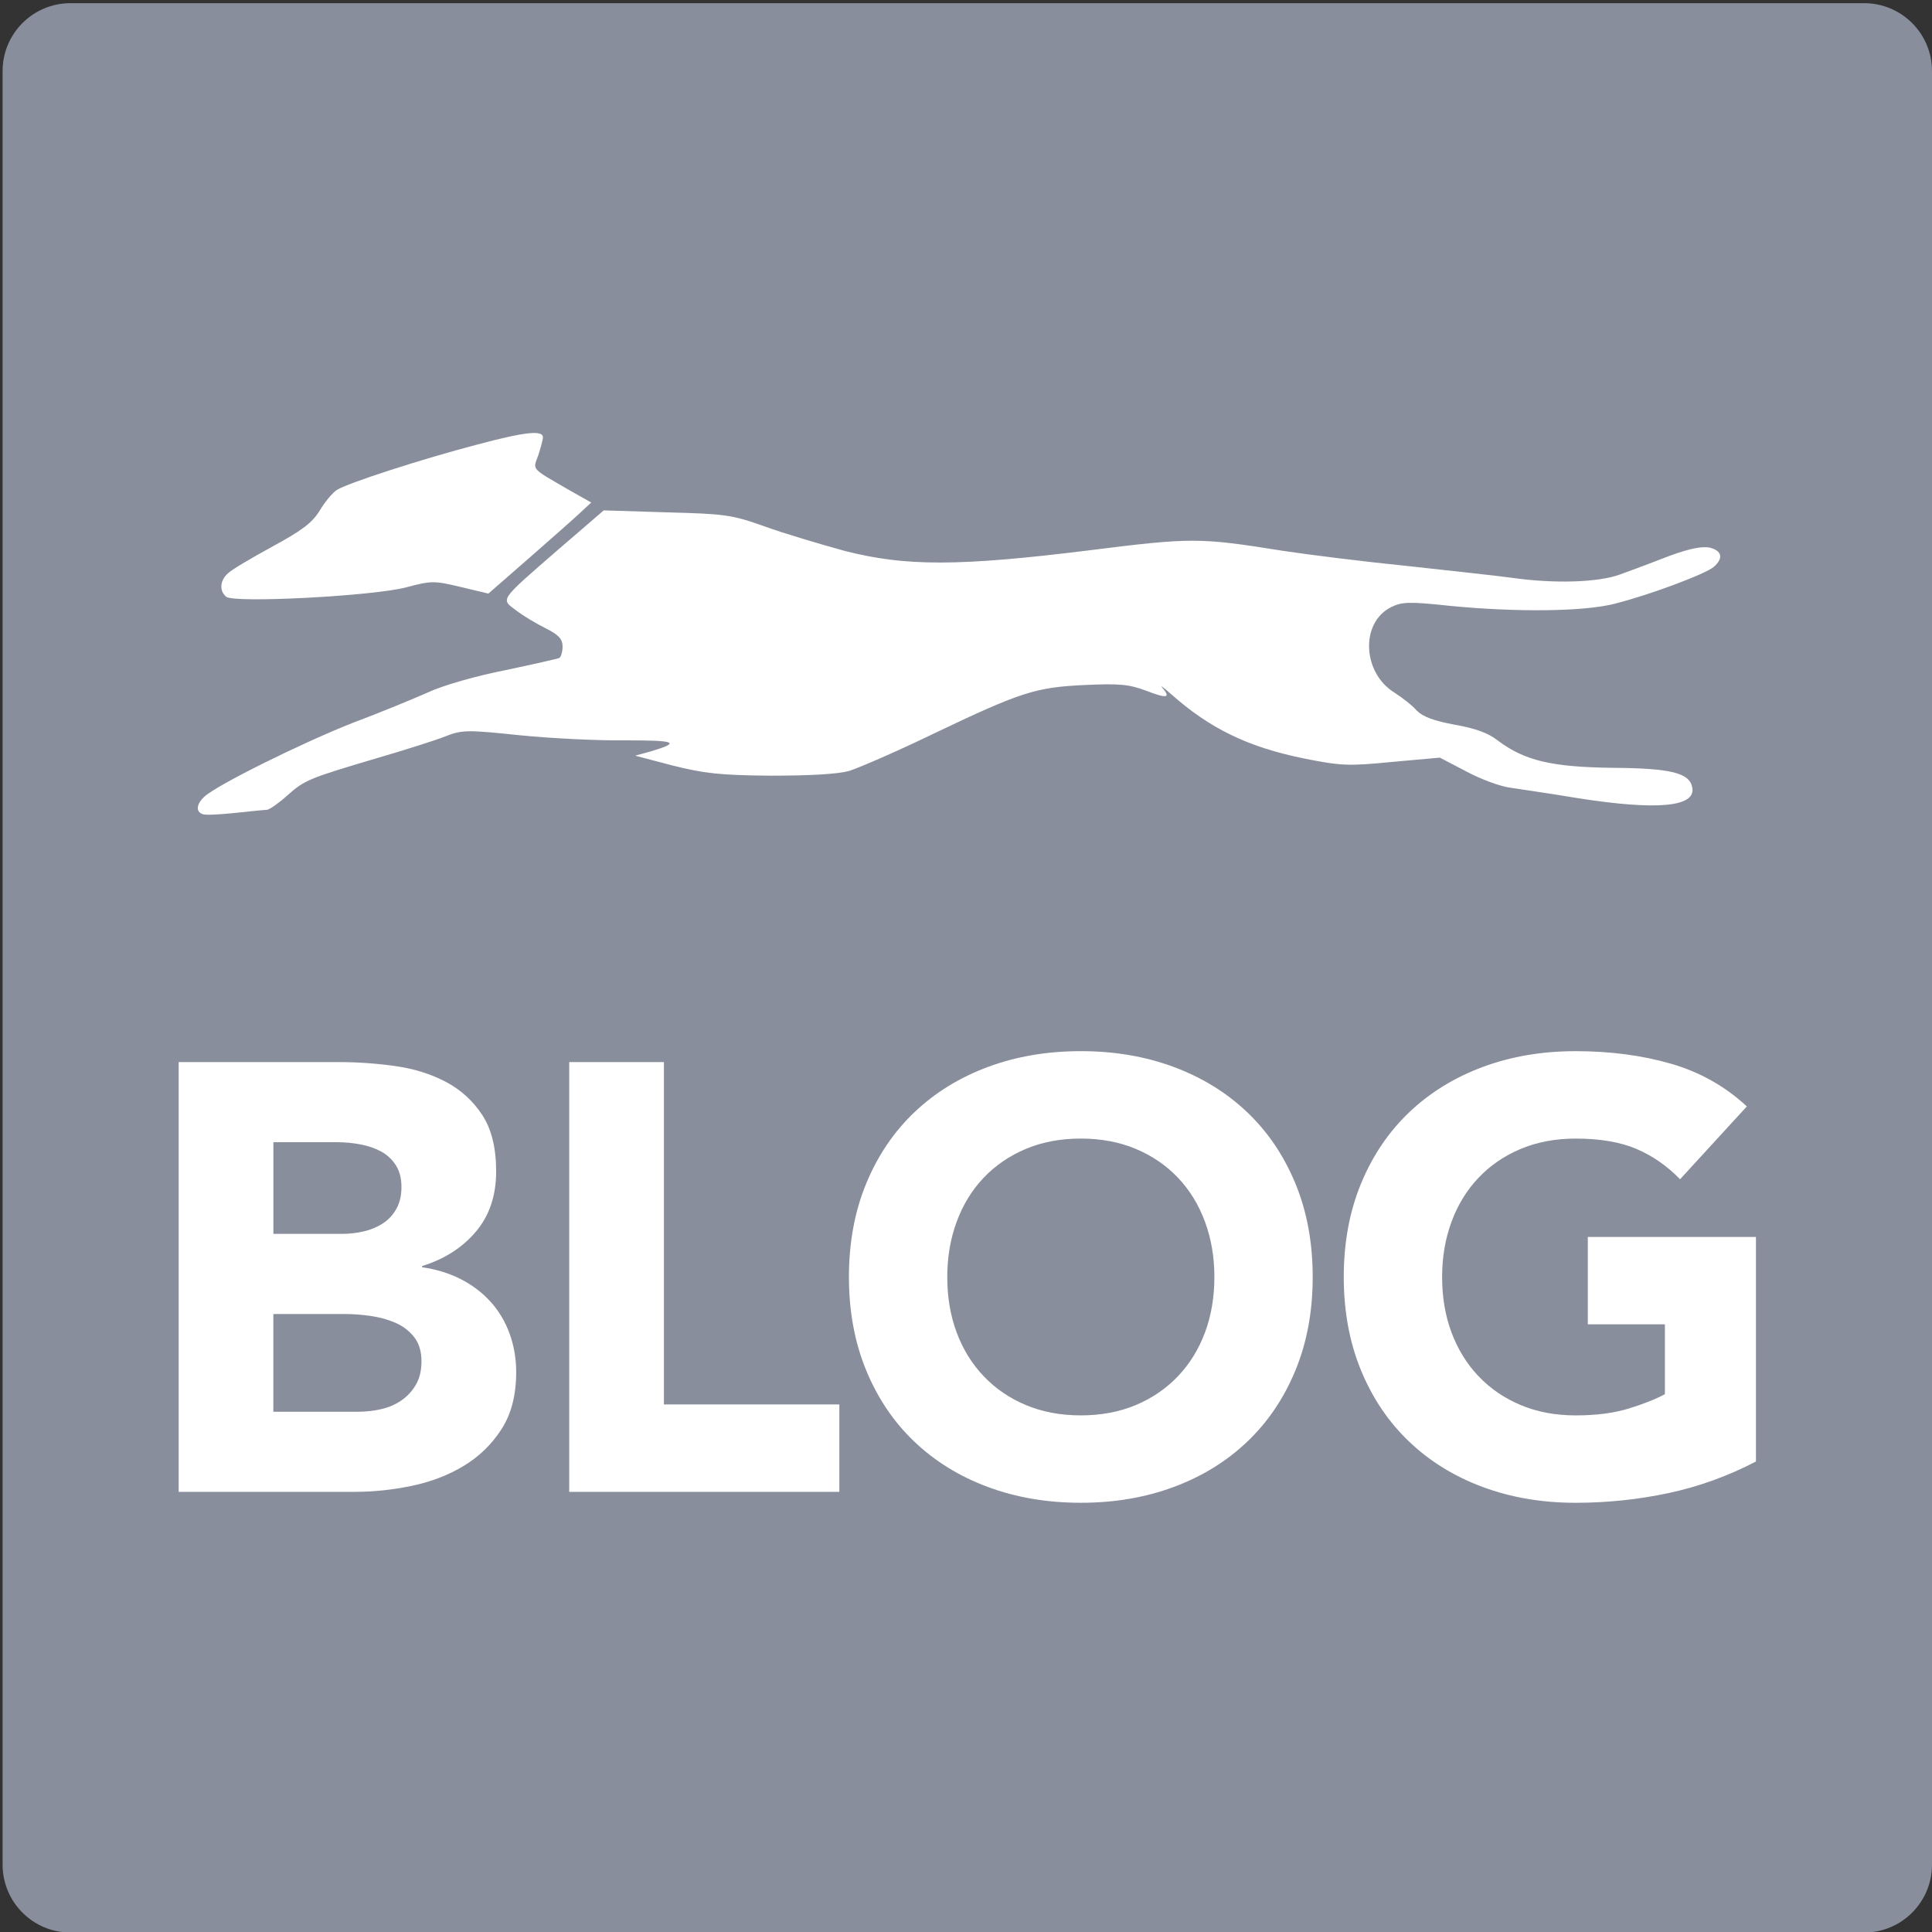 <?xml version="1.0" encoding="utf-8"?>
<!-- Generator: Adobe Illustrator 27.5.0, SVG Export Plug-In . SVG Version: 6.00 Build 0)  -->
<svg version="1.1" id="Ebene_1" xmlns="http://www.w3.org/2000/svg" xmlns:xlink="http://www.w3.org/1999/xlink" x="0px" y="0px"
	 viewBox="0 0 1024 1024" style="enable-background:new 0 0 1024 1024;" xml:space="preserve">
<rect x="0" y="0" width="1024" height="1024" fill="#333333" stroke="none"/>
<style type="text/css">
	.st0{fill:#888E9B;}
	.st1{fill:#FFFFFF;}
</style>
<path class="st0" d="M988.01,1024.29H37.37c-19.88,0-35.99-16.11-35.99-35.99V37.67c0-19.88,16.11-35.99,35.99-35.99h950.64
	c19.88,0,35.99,16.11,35.99,35.99V988.3C1024,1008.18,1007.89,1024.29,988.01,1024.29z"/>
<g>
	<path class="st1" d="M94.7,562.93h84.94c9.86,0,19.79,0.7,29.76,2.09c9.97,1.4,18.93,4.18,26.87,8.37
		c7.93,4.18,14.37,10.03,19.3,17.53c4.93,7.51,7.4,17.48,7.4,29.92c0,12.87-3.59,23.54-10.78,32.01
		c-7.19,8.48-16.68,14.53-28.47,18.18v0.64c7.51,1.08,14.32,3.17,20.43,6.27c6.11,3.11,11.37,7.08,15.76,11.9
		c4.39,4.83,7.77,10.46,10.14,16.89c2.36,6.43,3.54,13.3,3.54,20.59c0,12.01-2.57,22.04-7.72,30.08
		c-5.15,8.04-11.8,14.53-19.95,19.47c-8.15,4.94-17.32,8.48-27.51,10.62c-10.19,2.15-20.32,3.22-30.4,3.22H94.7V562.93z
		 M144.89,653.98h36.36c3.86,0,7.67-0.43,11.42-1.29c3.75-0.85,7.13-2.25,10.13-4.18c3-1.93,5.42-4.5,7.24-7.72
		c1.82-3.22,2.74-7.08,2.74-11.58c0-4.71-1.02-8.63-3.06-11.74c-2.04-3.11-4.67-5.52-7.88-7.24c-3.22-1.71-6.87-2.95-10.94-3.7
		c-4.08-0.75-8.04-1.13-11.9-1.13h-34.1V653.98z M144.89,748.25h45.04c3.86,0,7.77-0.43,11.74-1.29c3.97-0.85,7.56-2.36,10.78-4.5
		c3.22-2.14,5.84-4.93,7.88-8.37c2.04-3.43,3.06-7.61,3.06-12.55c0-5.36-1.34-9.7-4.02-13.03c-2.68-3.32-6.06-5.84-10.14-7.56
		c-4.08-1.71-8.48-2.9-13.19-3.54c-4.72-0.64-9.12-0.96-13.19-0.96h-37.97V748.25z"/>
	<path class="st1" d="M301.7,562.93h50.19v181.46h92.98v46.33H301.7V562.93z"/>
	<path class="st1" d="M449.95,676.82c0-18.23,3.06-34.75,9.17-49.55c6.11-14.8,14.64-27.4,25.58-37.8
		c10.94-10.4,23.91-18.39,38.93-23.97c15.01-5.58,31.42-8.37,49.23-8.37c17.8,0,34.21,2.79,49.22,8.37
		c15.01,5.58,27.99,13.57,38.93,23.97c10.94,10.41,19.46,23,25.58,37.8c6.11,14.8,9.17,31.32,9.17,49.55
		c0,18.23-3.06,34.75-9.17,49.55c-6.11,14.8-14.64,27.4-25.58,37.8c-10.94,10.41-23.92,18.39-38.93,23.97
		c-15.02,5.57-31.42,8.36-49.22,8.36c-17.81,0-34.21-2.79-49.23-8.36c-15.02-5.58-27.99-13.56-38.93-23.97
		c-10.94-10.4-19.47-23-25.58-37.8S449.95,695.05,449.95,676.82z M502.07,676.82c0,10.73,1.66,20.54,4.99,29.44
		c3.32,8.9,8.09,16.62,14.32,23.17c6.22,6.54,13.67,11.64,22.36,15.28c8.69,3.65,18.39,5.47,29.12,5.47
		c10.72,0,20.43-1.82,29.12-5.47c8.69-3.64,16.14-8.74,22.36-15.28c6.22-6.54,10.99-14.26,14.32-23.17
		c3.32-8.9,4.99-18.71,4.99-29.44c0-10.51-1.66-20.27-4.99-29.28c-3.33-9.01-8.1-16.78-14.32-23.33
		c-6.22-6.54-13.67-11.63-22.36-15.28c-8.69-3.64-18.39-5.47-29.12-5.47c-10.73,0-20.43,1.83-29.12,5.47
		c-8.69,3.65-16.14,8.74-22.36,15.28c-6.22,6.54-11,14.32-14.32,23.33C503.73,656.55,502.07,666.31,502.07,676.82z"/>
	<path class="st1" d="M930.68,774.63c-14.8,7.72-30.24,13.3-46.33,16.73c-16.09,3.43-32.5,5.15-49.22,5.15
		c-17.81,0-34.21-2.79-49.23-8.36c-15.02-5.58-27.99-13.56-38.93-23.97c-10.94-10.4-19.47-23-25.58-37.8s-9.17-31.31-9.17-49.55
		c0-18.23,3.06-34.75,9.17-49.55c6.11-14.8,14.64-27.4,25.58-37.8c10.94-10.4,23.91-18.39,38.93-23.97
		c15.01-5.58,31.42-8.37,49.23-8.37c18.23,0,35.01,2.2,50.35,6.6c15.33,4.4,28.8,11.96,40.38,22.68l-35.39,38.61
		c-6.87-7.08-14.59-12.44-23.16-16.09c-8.58-3.64-19.3-5.47-32.17-5.47c-10.73,0-20.43,1.83-29.12,5.47
		c-8.69,3.65-16.14,8.74-22.36,15.28c-6.22,6.54-11,14.32-14.32,23.33c-3.33,9.01-4.99,18.77-4.99,29.28
		c0,10.73,1.66,20.54,4.99,29.44c3.32,8.9,8.09,16.62,14.32,23.17c6.22,6.54,13.67,11.64,22.36,15.28
		c8.69,3.65,18.39,5.47,29.12,5.47c10.94,0,20.37-1.23,28.31-3.7c7.93-2.46,14.26-4.99,18.98-7.56v-37h-40.86v-46.33h89.12V774.63z"
		/>
</g>
<g>
	<path class="st1" d="M253.23,235.55c-29.54,7.7-69.27,20.59-74.69,24.14c-2.29,1.45-6.45,6.44-9.15,11.02
		c-3.96,6.45-9.57,10.61-24.97,18.94c-11.03,6.03-21.64,12.27-23.51,14.15c-4.37,3.75-4.79,9.36-1.04,12.48
		c4.16,3.53,78.43-0.41,95.49-5c13.32-3.53,14.78-3.53,28.71-0.2l14.78,3.53l21.22-18.51c11.64-10.2,23.93-21.02,27.25-24.14
		l6.04-5.62l-11.44-6.45c-20.8-12.07-19.56-10.6-16.64-18.51c1.24-3.96,2.49-8.32,2.49-9.57
		C287.77,227.85,278.19,228.89,253.23,235.55L253.23,235.55z M253.23,235.55"/>
	<path class="st1" d="M296.09,291.1c-31.83,27.67-30.79,26.22-22.47,32.46c3.75,2.91,10.82,7.07,15.82,9.56
		c6.66,3.33,8.74,5.63,8.74,9.57c0,2.71-0.83,5.41-1.67,6.03c-0.83,0.42-13.73,3.33-28.5,6.45c-14.98,2.91-33.29,8.11-40.78,11.65
		c-7.48,3.32-25.58,10.82-40.57,16.43c-26.83,10.61-71.35,32.66-78.22,38.9c-4.37,3.96-4.79,8.12-1.04,9.36
		c1.24,0.63,9.15,0.21,17.06-0.63c8.11-0.83,15.82-1.66,17.06-1.66c1.45-0.21,6.24-3.54,10.61-7.49
		c9.36-8.32,11.44-9.15,47.22-19.76c14.98-4.37,31.42-9.57,36.62-11.65c8.94-3.53,11.64-3.53,39.53-0.62
		c16.43,1.66,41.81,2.91,56.59,2.7c26.21,0,28.91,1.04,12.9,5.83l-8.32,2.29l19.76,5.2c16.64,4.16,24.97,5.2,52.01,5.4
		c21.02,0,35.58-0.83,41.61-2.49c5.2-1.67,24.97-10.19,43.9-19.35c47.43-22.67,54.92-24.97,80.93-26.21
		c18.51-0.84,23.51-0.41,32.87,3.12c10.82,4.16,12.9,3.75,8.32-1.67c-1.45-1.67,0.63-0.21,4.58,3.33
		c20.59,18.3,40.78,28.09,70.32,34.12c19.76,3.95,23.71,4.16,46.81,1.87l25.38-2.28l13.94,7.28c7.7,4.16,18.31,8.11,23.93,8.74
		c5.41,0.83,21.22,3.12,34.95,5.41c42.24,6.66,63.04,4.78,60.96-5.63c-1.45-7.7-11.24-10.19-42.24-10.4
		c-32.25-0.41-46.6-3.74-60.96-14.56c-4.99-3.95-12.07-6.44-22.89-8.32c-11.03-2.08-16.64-4.16-19.97-7.48
		c-2.29-2.71-7.71-6.87-11.87-9.57c-16.85-10.4-18.1-36.82-1.87-45.14c5.83-2.91,9.36-3.12,30.79-0.83
		c35.78,3.53,71.56,3.12,87.79-1.04c18.94-4.79,48.27-15.82,52.64-19.56c5.2-4.57,4.36-8.52-2.08-10.19
		c-4.16-0.84-10.61,0.41-21.43,4.36c-8.53,3.33-20.18,7.71-26.01,9.79c-11.65,4.36-35.16,4.99-57.21,1.87
		c-7.49-1.04-32.25-3.75-55.13-6.24c-22.89-2.29-52.84-6.03-66.58-8.11c-44.32-7.08-48.27-7.08-102.98-0.21
		c-68.87,8.53-97.16,8.53-129.4,0.21c-12.9-3.54-31.83-9.16-42.24-12.91c-17.47-6.24-21.02-6.66-52.01-7.48l-33.29-1.04
		L296.09,291.1z M296.09,291.1"/>
</g>
</svg>
